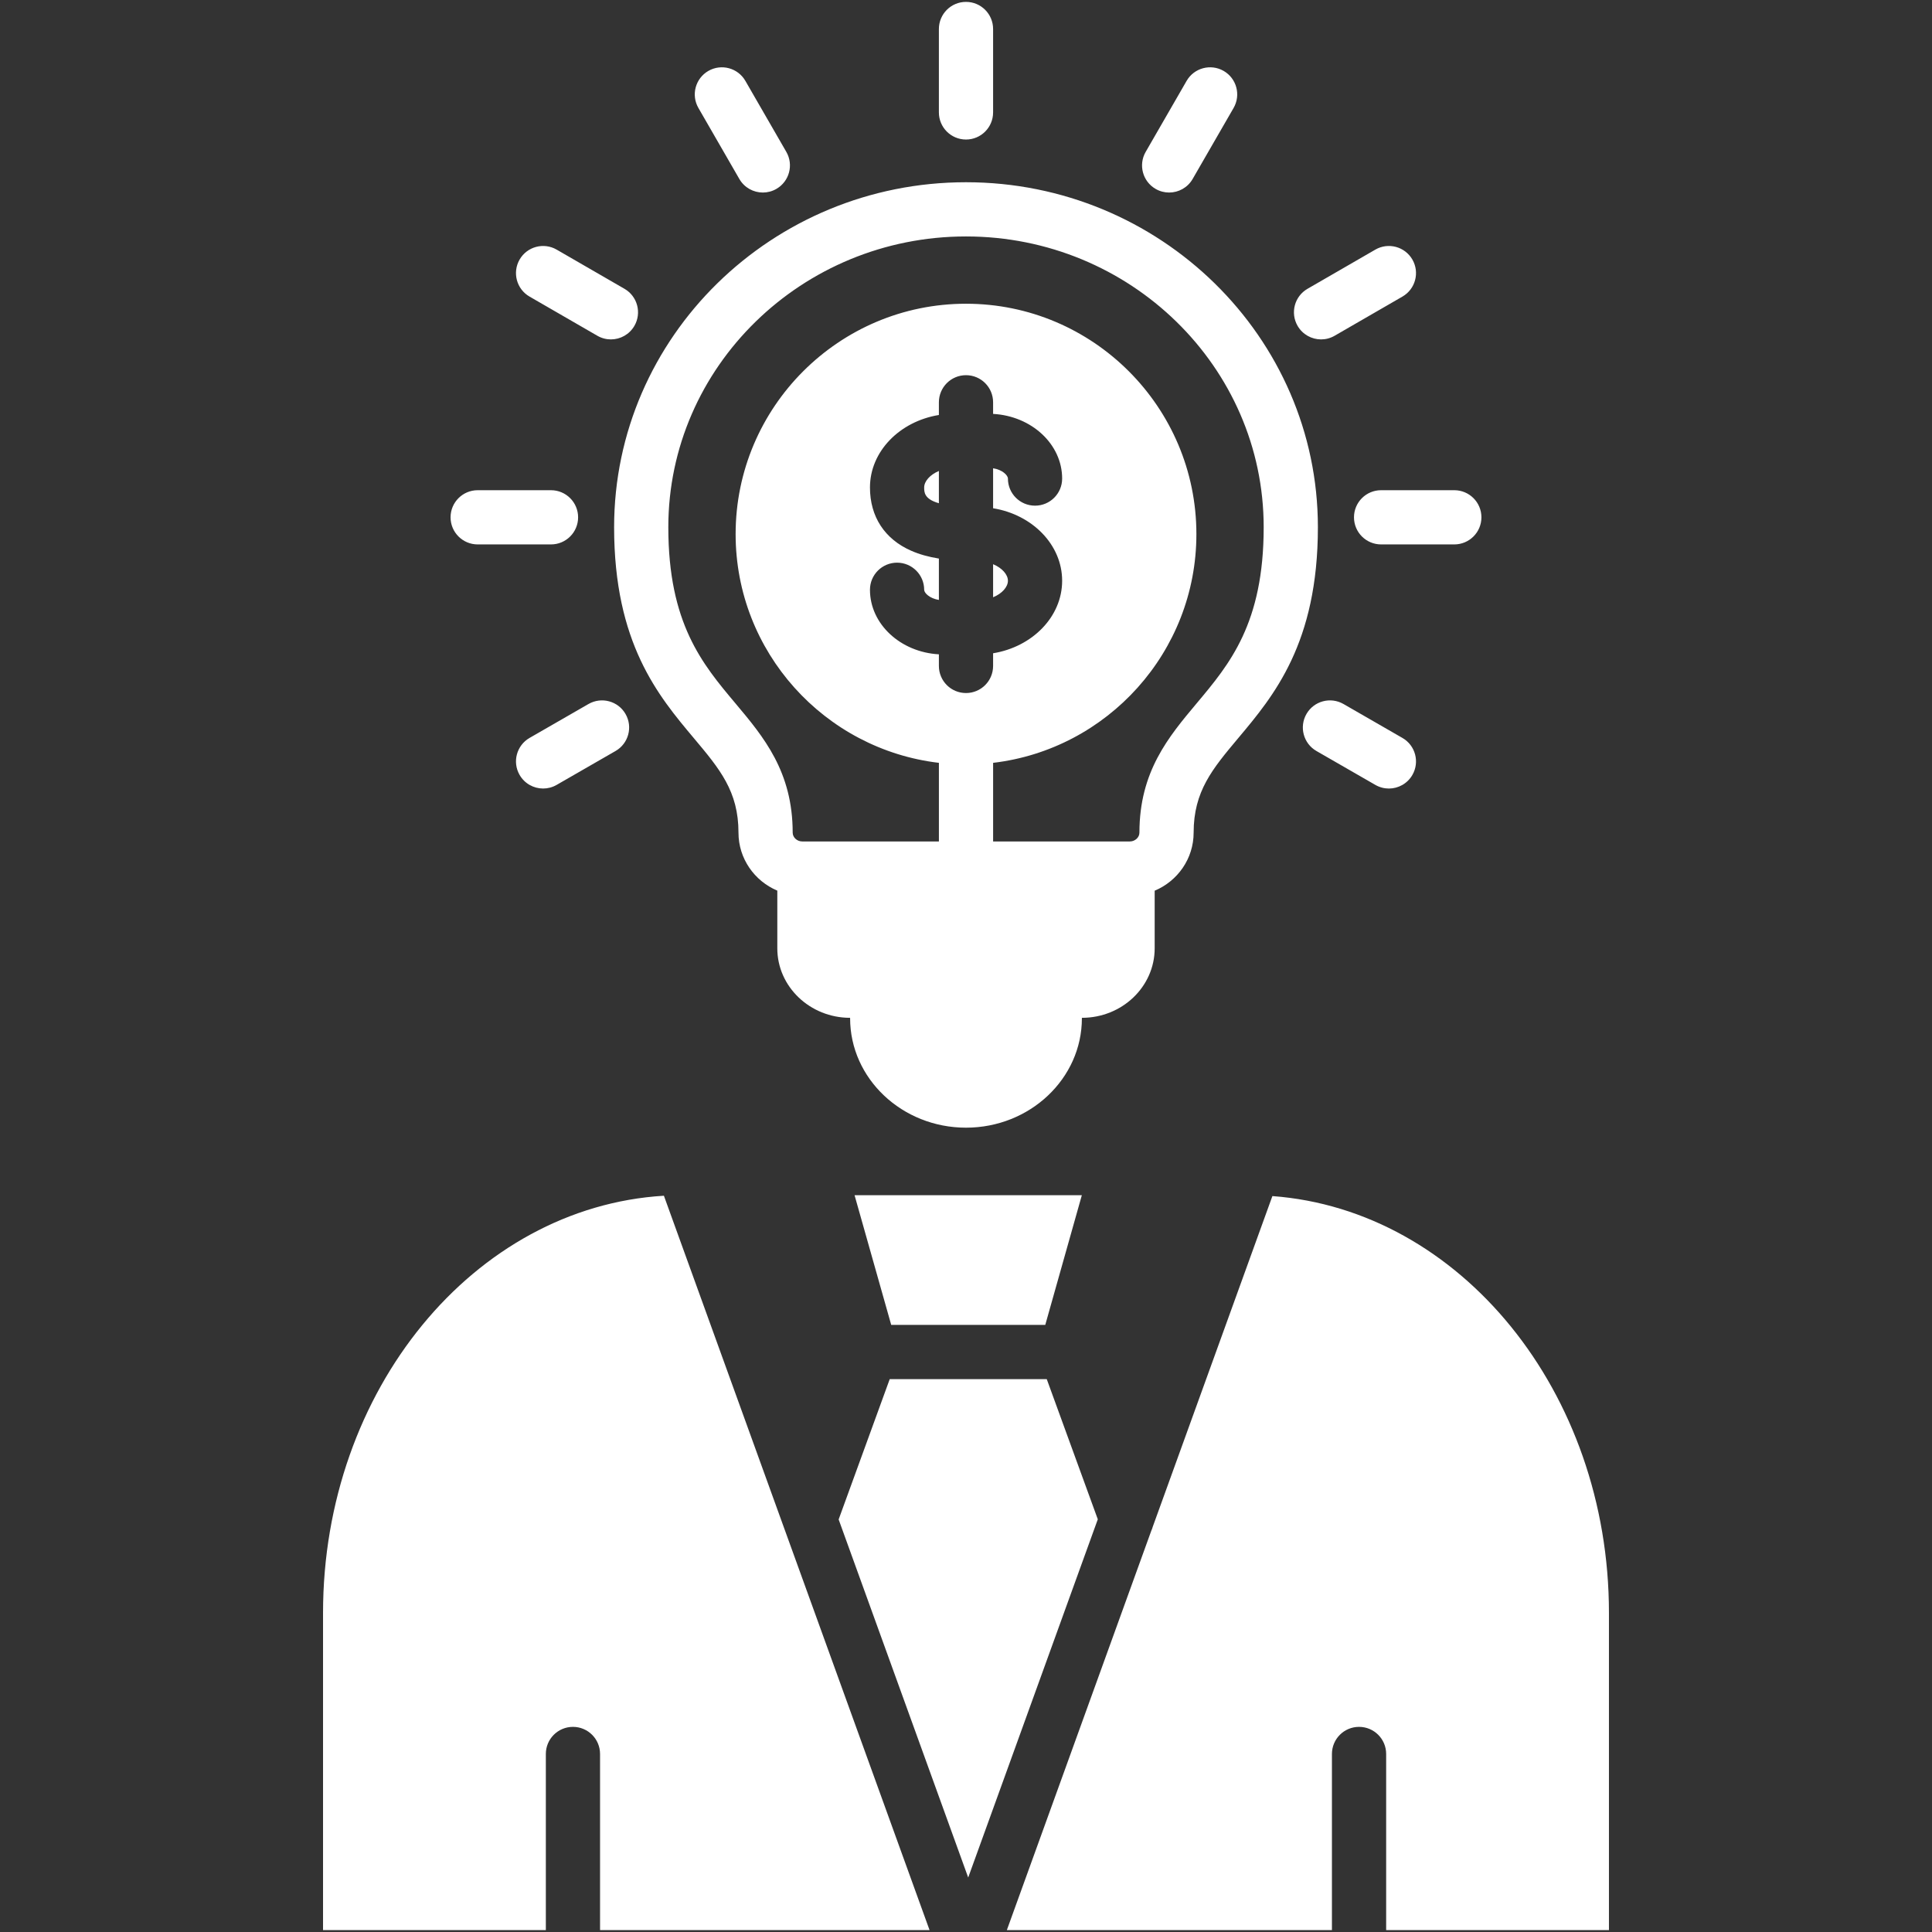 <svg xmlns="http://www.w3.org/2000/svg" width="123" height="123" viewBox="0 0 123 123" fill="none">
  <rect x="0" y="0" width="123" height="123" fill="#333333" stroke="none"/>
  <path d="M102.433 102.686V122.88H88.249V111.666C88.249 110.712 87.477 109.94 86.523 109.94C85.569 109.94 84.797 110.712 84.797 111.666V122.88H64.1L73.298 97.45C73.337 97.368 73.367 97.282 73.391 97.196L81.006 76.148C92.95 77.031 102.433 88.595 102.433 102.686ZM56.739 84.35H66.546L68.875 76.092H54.405L56.739 84.35ZM66.642 87.804H56.643L53.392 96.735L61.64 119.532L69.891 96.725L66.642 87.804ZM20.566 102.686V122.88H34.751V111.666C34.751 110.712 35.522 109.94 36.476 109.94C37.43 109.94 38.202 110.712 38.202 111.666V122.88H59.18L42.267 76.126C30.195 76.854 20.566 88.489 20.566 102.686ZM68.878 64.826C68.878 68.667 65.57 71.793 61.5 71.793C57.43 71.793 54.122 68.667 54.122 64.826V64.799C51.565 64.799 49.487 62.815 49.487 60.374V56.701C48.035 56.09 47.015 54.665 47.015 53.011C47.015 50.376 45.822 48.958 44.175 46.996C41.912 44.302 39.097 40.952 39.097 33.564C39.097 21.452 49.147 11.602 61.5 11.602C73.853 11.602 83.903 21.452 83.903 33.564C83.903 40.952 81.09 44.302 78.83 46.994C77.183 48.958 75.992 50.376 75.992 53.011C75.992 54.67 74.969 56.095 73.512 56.706V60.374C73.512 61.595 72.992 62.702 72.154 63.503C71.316 64.304 70.157 64.799 68.878 64.799V64.826H68.878ZM63.225 42.396V41.59C65.722 41.183 67.621 39.268 67.621 36.973C67.621 34.678 65.722 32.763 63.225 32.358V29.812C63.817 29.903 64.169 30.261 64.169 30.468C64.169 31.422 64.941 32.193 65.895 32.193C66.849 32.193 67.621 31.422 67.621 30.468C67.621 28.276 65.673 26.484 63.225 26.351V25.612C63.225 24.658 62.454 23.886 61.5 23.886C60.546 23.886 59.774 24.658 59.774 25.612V26.42C57.279 26.827 55.386 28.74 55.386 31.035C55.386 32.889 56.318 34.321 58.011 35.063C58.527 35.29 59.101 35.452 59.774 35.561V38.194C59.187 38.102 58.837 37.752 58.837 37.548C58.837 36.594 58.063 35.822 57.112 35.822C56.158 35.822 55.386 36.594 55.386 37.548C55.386 39.732 57.329 41.522 59.774 41.657V42.397C59.774 43.351 60.546 44.122 61.5 44.122C62.454 44.122 63.225 43.35 63.225 42.396ZM71.932 53.571C72.262 53.571 72.541 53.314 72.541 53.011C72.541 49.121 74.395 46.913 76.187 44.775C78.282 42.278 80.452 39.695 80.452 33.564C80.452 23.356 71.95 15.053 61.5 15.053C51.05 15.053 42.548 23.356 42.548 33.564C42.548 39.695 44.72 42.278 46.818 44.775C48.612 46.91 50.466 49.119 50.466 53.011C50.466 53.314 50.745 53.571 51.075 53.571H59.775V48.566C52.498 47.709 46.833 41.507 46.833 34.005C46.833 25.917 53.412 19.337 61.5 19.337C69.588 19.337 76.168 25.917 76.168 34.005C76.168 41.506 70.503 47.709 63.226 48.566V53.571H71.932ZM61.5 8.883C62.453 8.883 63.225 8.11 63.225 7.157V1.846C63.225 0.893 62.453 0.12 61.5 0.12C60.547 0.12 59.774 0.893 59.774 1.846V7.157C59.774 8.11 60.547 8.883 61.5 8.883ZM73.572 12.027C73.843 12.184 74.14 12.258 74.433 12.258C75.029 12.258 75.61 11.948 75.929 11.394L78.536 6.873C79.012 6.047 78.729 4.992 77.903 4.515C77.077 4.04 76.021 4.323 75.545 5.149L72.939 9.67C72.463 10.496 72.746 11.551 73.572 12.027ZM84.106 21.608C84.4 21.608 84.697 21.533 84.968 21.376L89.287 18.881C90.112 18.404 90.395 17.349 89.918 16.523C89.441 15.698 88.385 15.415 87.56 15.892L83.241 18.387C82.416 18.864 82.133 19.919 82.61 20.745C82.93 21.298 83.51 21.608 84.106 21.608ZM37.467 44.82L33.715 46.979C32.889 47.455 32.605 48.51 33.08 49.336C33.4 49.891 33.98 50.201 34.578 50.201C34.87 50.201 35.166 50.127 35.437 49.971L39.189 47.812C40.015 47.336 40.3 46.281 39.824 45.455C39.349 44.629 38.294 44.345 37.467 44.82ZM30.411 34.66H35.079C36.032 34.66 36.805 33.888 36.805 32.935C36.805 31.982 36.032 31.209 35.079 31.209H30.411C29.458 31.209 28.685 31.982 28.685 32.935C28.685 33.888 29.458 34.66 30.411 34.66ZM86.201 32.934C86.201 33.888 86.974 34.66 87.927 34.66H92.588C93.541 34.66 94.314 33.888 94.314 32.934C94.314 31.981 93.541 31.209 92.588 31.209H87.927C86.974 31.209 86.201 31.981 86.201 32.934ZM33.712 18.881L38.031 21.376C38.303 21.533 38.6 21.608 38.893 21.608C39.489 21.608 40.069 21.298 40.389 20.745C40.865 19.919 40.583 18.864 39.758 18.387L35.439 15.892C34.614 15.415 33.558 15.698 33.081 16.523C32.605 17.349 32.887 18.405 33.712 18.881ZM83.81 47.812L87.562 49.971C87.834 50.127 88.13 50.202 88.422 50.202C89.019 50.202 89.6 49.891 89.919 49.336C90.395 48.51 90.11 47.455 89.284 46.98L85.532 44.82C84.706 44.345 83.65 44.629 83.175 45.455C82.7 46.281 82.984 47.337 83.81 47.812ZM47.07 11.394C47.389 11.948 47.97 12.258 48.567 12.258C48.859 12.258 49.156 12.184 49.427 12.027C50.253 11.551 50.537 10.496 50.061 9.67L47.454 5.149C46.978 4.323 45.922 4.04 45.097 4.515C44.271 4.992 43.987 6.047 44.464 6.873L47.07 11.394ZM64.169 36.973C64.169 36.581 63.8 36.159 63.225 35.92V38.025C63.8 37.789 64.169 37.365 64.169 36.973ZM58.837 31.034C58.837 31.335 58.837 31.771 59.774 32.038V29.984C59.205 30.223 58.837 30.642 58.837 31.034Z" fill="white"/>
</svg>